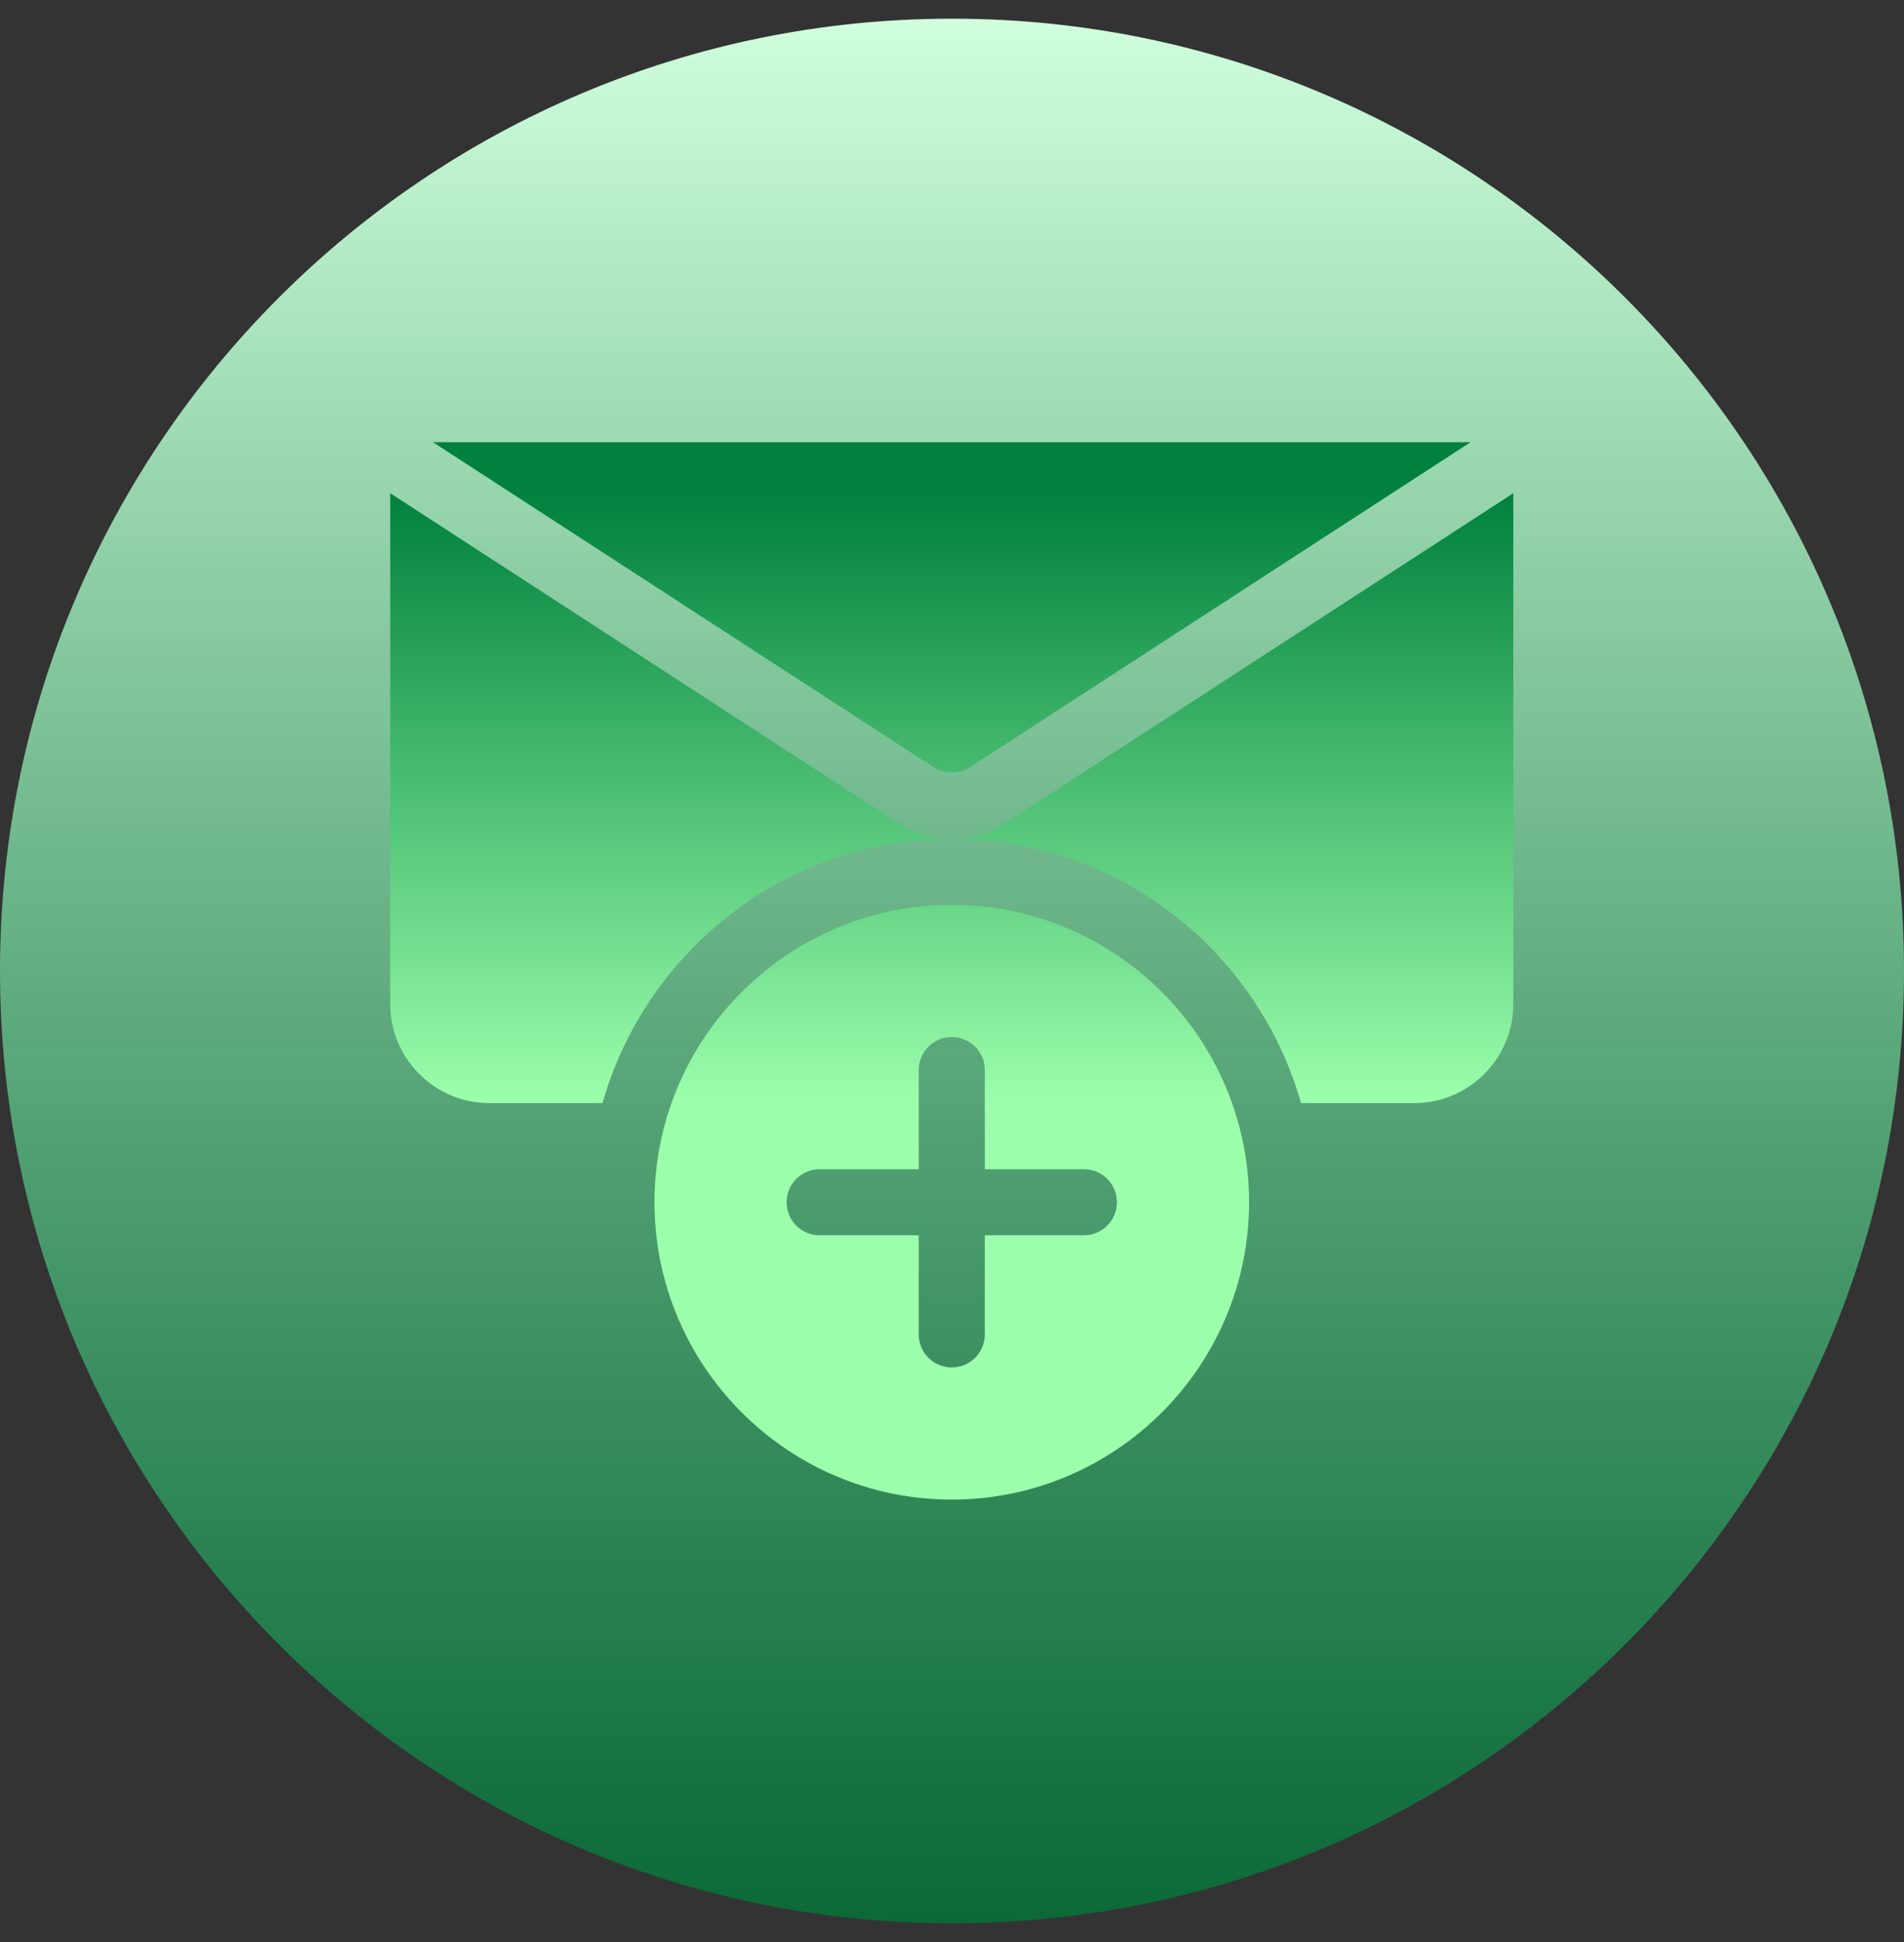 <svg width="51" height="52" viewBox="0 0 51 52" fill="none" xmlns="http://www.w3.org/2000/svg">
<rect x="0" y="0" width="51" height="52" fill="#333333" stroke="none"/>
<g id="Group">
<g id="Group_2">
<path id="Vector" d="M25.5 51.5C39.583 51.5 51 40.083 51 26C51 11.917 39.583 0.5 25.5 0.5C11.417 0.5 0 11.917 0 26C0 40.083 11.417 51.5 25.5 51.5Z" fill="url(#paint0_linear_3736_663)"/>
</g>
<g id="Group_3">
<g id="Group_4">
<path id="Vector_2" d="M25.974 20.548L39.388 11.842H11.6L25.014 20.548C25.301 20.733 25.689 20.733 25.974 20.548ZM25.494 24.229C21.103 24.229 17.531 27.8 17.531 32.191C17.531 36.582 21.103 40.154 25.494 40.154C29.885 40.154 33.457 36.582 33.457 32.191C33.457 27.8 29.885 24.229 25.494 24.229ZM29.033 33.076H26.379V35.73C26.379 36.22 25.983 36.615 25.494 36.615C25.005 36.615 24.609 36.219 24.609 35.73V33.076H21.955C21.466 33.076 21.07 32.681 21.07 32.191C21.07 31.703 21.466 31.307 21.955 31.307H24.609V28.652C24.609 28.163 25.005 27.768 25.494 27.768C25.983 27.768 26.379 28.163 26.379 28.652V31.307H29.033C29.522 31.307 29.918 31.703 29.918 32.191C29.918 32.681 29.522 33.076 29.033 33.076ZM10.453 13.207V26.883C10.453 28.346 11.644 29.537 13.107 29.537H16.139C17.298 25.458 21.049 22.459 25.494 22.459C24.979 22.459 24.481 22.311 24.05 22.032L10.453 13.207ZM26.937 22.032C26.508 22.311 26.009 22.459 25.494 22.459C29.94 22.459 33.69 25.458 34.849 29.537H37.881C39.344 29.537 40.535 28.347 40.535 26.883V13.207L26.937 22.032Z" fill="url(#paint1_linear_3736_663)"/>
</g>
</g>
</g>
<defs>
<linearGradient id="paint0_linear_3736_663" x1="25.5" y1="51.5" x2="25.5" y2="0.5" gradientUnits="userSpaceOnUse">
<stop stop-color="#007738" stop-opacity="0.8"/>
<stop offset="0.997" stop-color="#CFFFDC"/>
</linearGradient>
<linearGradient id="paint1_linear_3736_663" x1="25.494" y1="29.537" x2="25.494" y2="13.206" gradientUnits="userSpaceOnUse">
<stop stop-color="#9CFFAC"/>
<stop offset="1" stop-color="#00813D"/>
</linearGradient>
</defs>
</svg>
